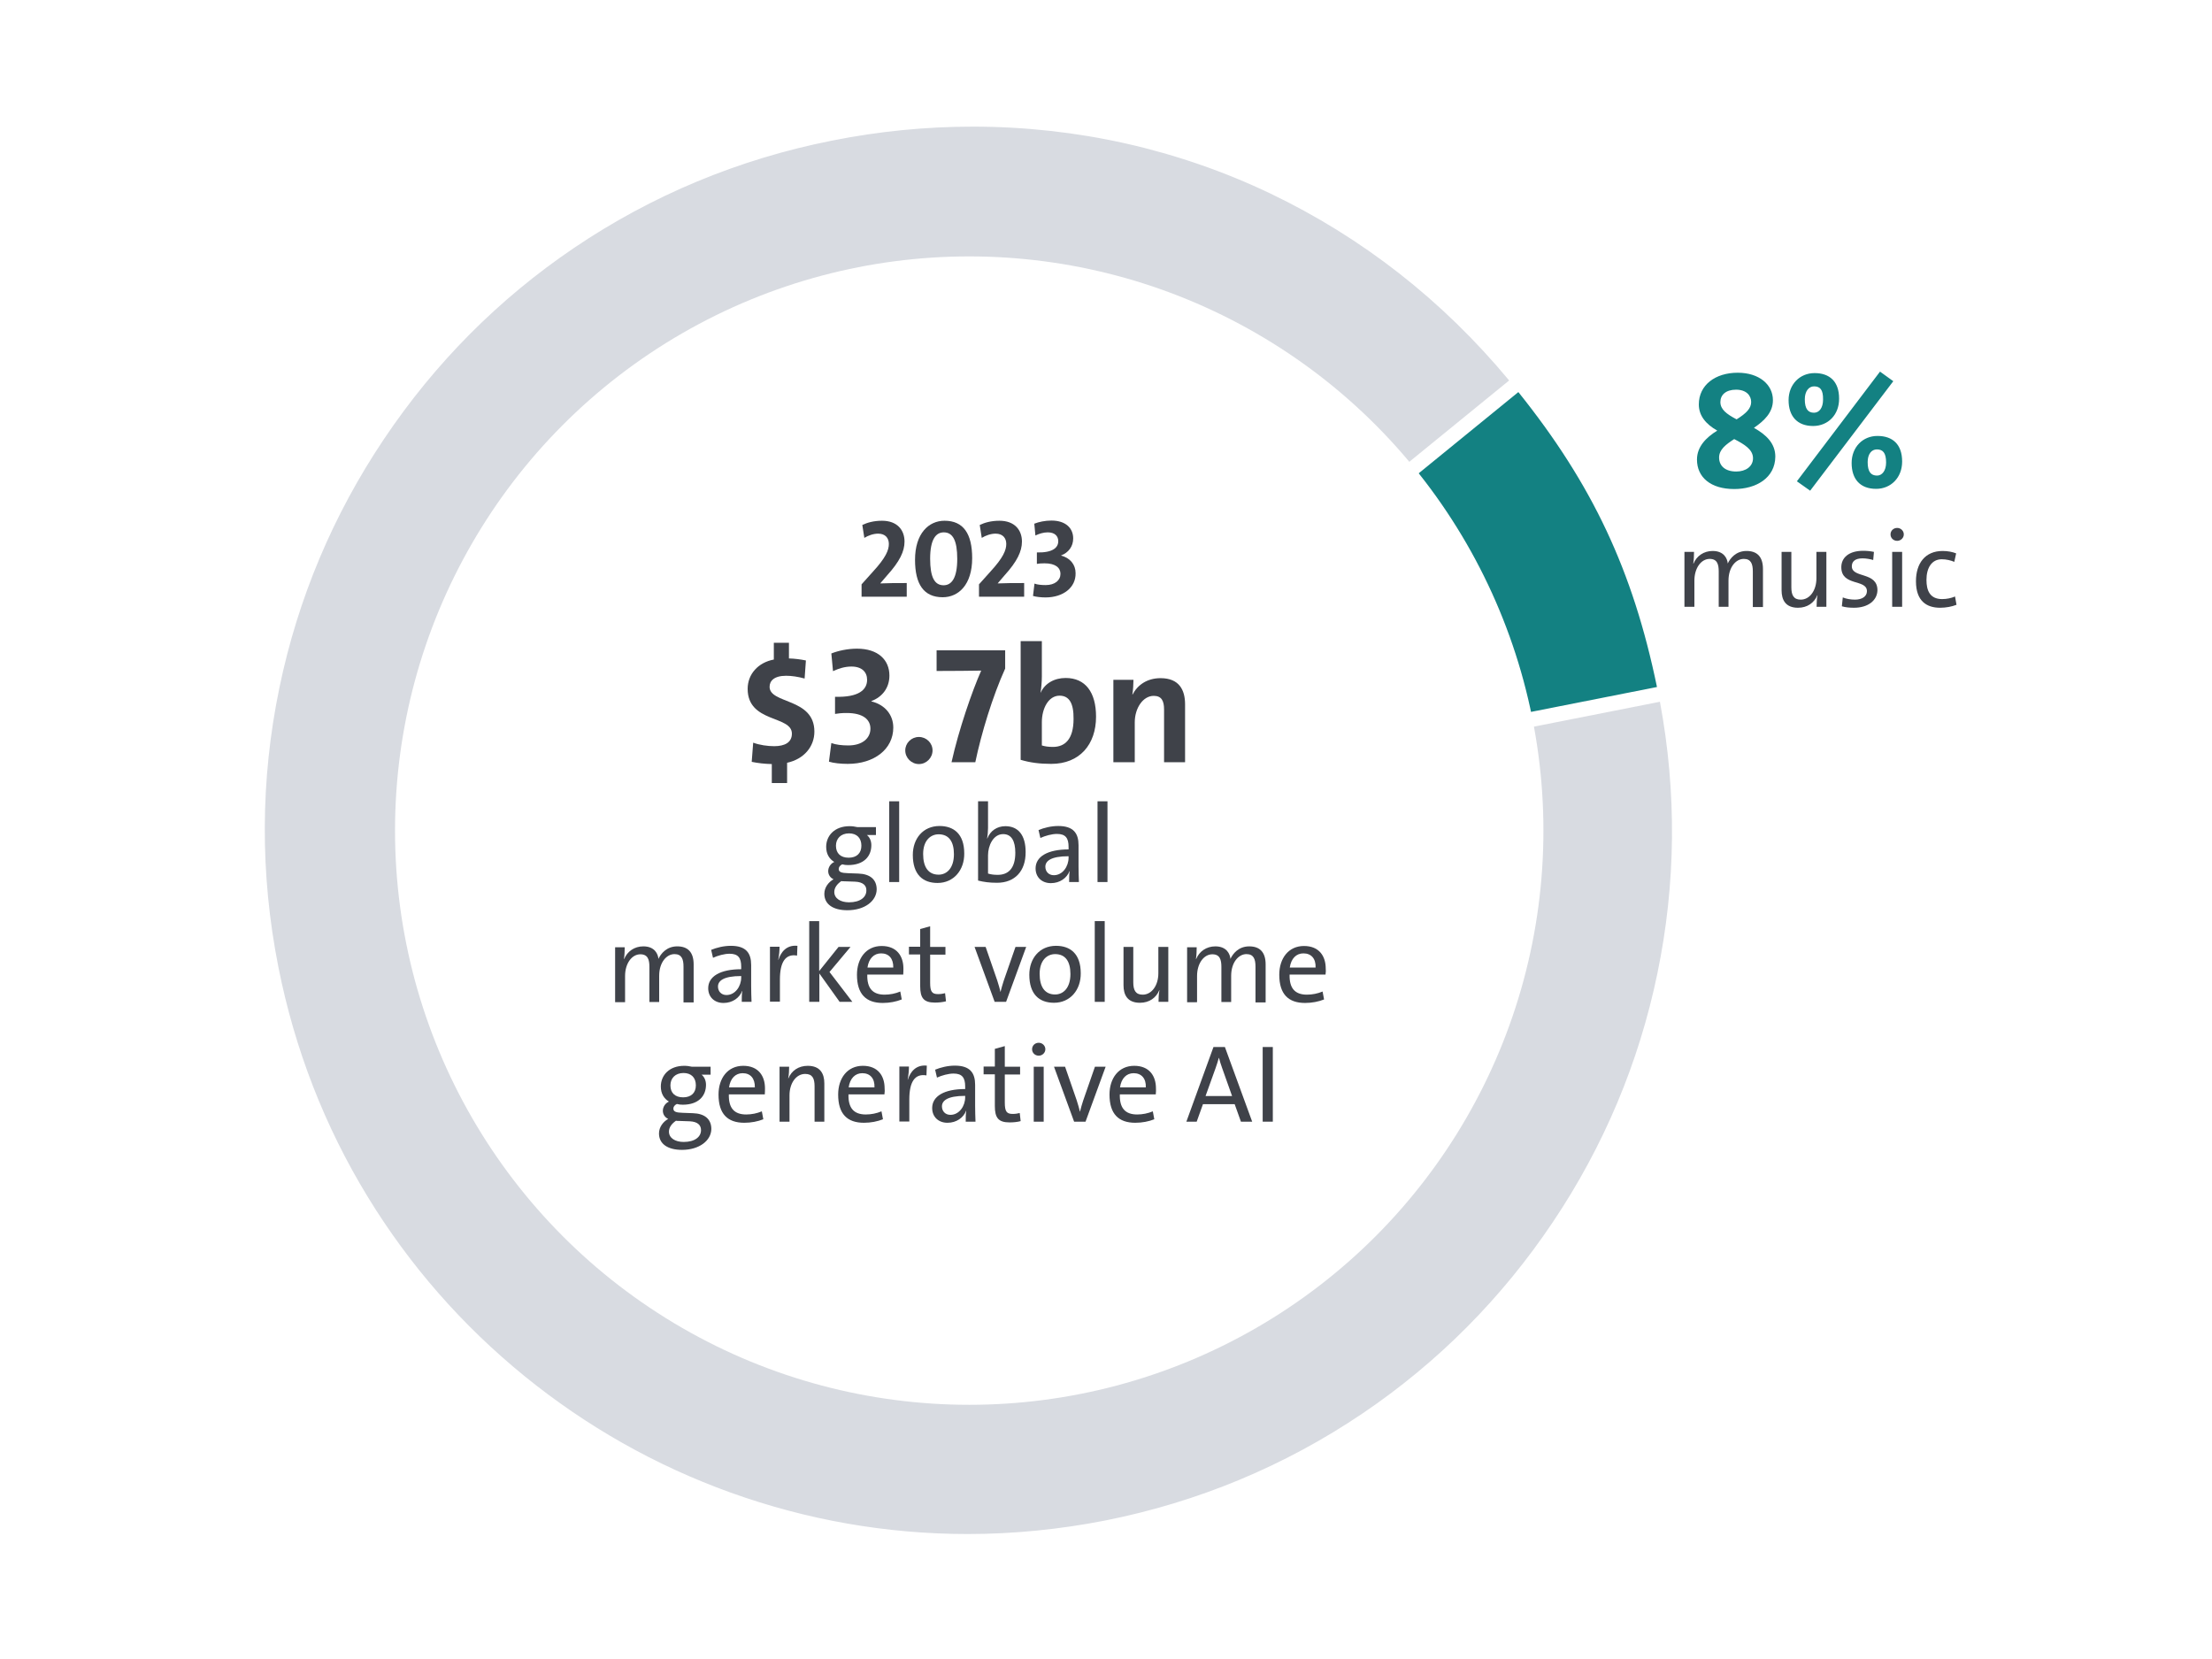 <?xml version="1.0" encoding="utf-8"?>
<!-- Generator: Adobe Illustrator 28.1.0, SVG Export Plug-In . SVG Version: 6.00 Build 0)  -->
<svg version="1.1" xmlns="http://www.w3.org/2000/svg" xmlns:xlink="http://www.w3.org/1999/xlink" x="0px" y="0px"
	 viewBox="0 0 1200 900" style="enable-background:new 0 0 1200 900;" xml:space="preserve">
<style type="text/css">
	.st0{fill:#FFFFFF;}
	.st1{fill:#3F4249;}
	.st2{clip-path:url(#SVGID_00000006678108718822898800000005931246492699648443_);}
	.st3{fill:none;stroke:#138182;stroke-width:9.242;stroke-miterlimit:10;}
	.st4{fill:none;stroke:#614E8B;stroke-width:7.701;stroke-miterlimit:10;}
	.st5{fill:#614E8B;}
	.st6{fill:#06B3FF;}
	.st7{stroke:#000000;stroke-width:0.404;stroke-miterlimit:10;}
	.st8{fill:#808080;stroke:#000000;stroke-width:0.5;stroke-miterlimit:10;}
	.st9{fill:#DFDFDF;stroke:#000000;stroke-width:0.5;stroke-miterlimit:10;}
	.st10{stroke:#000000;stroke-width:0.5;stroke-miterlimit:10;}
	.st11{fill:#FFCB05;}
	.st12{fill:#D73D3D;}
	.st13{fill:#138182;}
	.st14{fill:none;stroke:#3F4249;stroke-width:2;stroke-miterlimit:10;}
	.st15{opacity:0.89;fill:#D73D3D;}
	.st16{fill:#D8DBE1;}
	.st17{fill:none;stroke:#FFCB05;stroke-width:10.315;stroke-miterlimit:10;}
	.st18{opacity:0.2;}
</style>
<g id="Ebene_3">
	<rect x="-25" y="-18.8" class="st0" width="1250" height="937.5"/>
</g>
<g id="Screenshots">
</g>
<g id="Kommentare">
	<g>
		<g>
			<g>
				<g>
					<g>
						<path class="st16" d="M524.9,834.2c-87.5,0-173.4-30.6-241.7-86.1c-34-27.6-62.8-60.5-85.5-97.8
							c-23.5-38.5-39.9-80.7-48.7-125.4c-10-50.8-9.8-102.1,0.6-152.3c10.1-48.6,29.3-94.2,57-135.6s62.6-76.5,103.7-104.3
							c42.5-28.8,89.8-48.5,140.6-58.5c25.5-5,51.3-7.6,76.8-7.6c56.9,0,111.4,12.3,162.2,36.5c50.6,24.2,94.8,59,131.5,103.5
							L517.8,454.1l384.3-75.9c9.6,50.2,9.3,100.7-1,150.3c-10.1,48.6-29.3,94.2-57,135.6s-62.6,76.5-103.7,104.3
							c-42.5,28.8-89.8,48.5-140.6,58.5C575,831.8,549.9,834.2,524.9,834.2C524.9,834.2,524.9,834.2,524.9,834.2z"/>
						<path class="st0" d="M527.8,68.7c28.1,0,56.1,3.1,83.2,9.2c27,6.1,53.3,15.2,78.2,27.1c49.7,23.8,93.3,57.8,129.5,101.4
							l-295.8,241l-12.6,10.3l15.9-3.1l374.3-73.9c9.2,49.2,8.7,98.9-1.4,147.5c-10,48.3-29.1,93.7-56.7,134.8
							c-27.6,41.2-62.3,76.1-103.1,103.7c-42.3,28.6-89.4,48.2-139.9,58.2c-24.5,4.8-49.6,7.3-74.4,7.3c-44,0-87.3-7.6-128.7-22.5
							c-40.6-14.6-78.2-35.9-111.8-63.2c-33.8-27.5-62.4-60.2-85-97.2c-23.4-38.3-39.7-80.3-48.5-124.8C141,474,141.2,423,151.6,373
							c10-48.3,29.1-93.7,56.7-134.8c27.6-41.2,62.3-76.1,103.1-103.7c42.3-28.6,89.4-48.2,139.9-58.2
							C476.7,71.2,502.4,68.7,527.8,68.7L527.8,68.7 M527.8,64.6c-25.5,0-51.3,2.5-77.2,7.6C241.7,113.5,105.8,316.4,147,525.3
							c36.3,183.7,197.5,311,377.9,311c24.8,0,49.9-2.4,75.2-7.4C809,787.6,944.9,584.8,903.7,375.8l-378.3,74.7L824.3,207
							C749.5,115.1,642.1,64.6,527.8,64.6L527.8,64.6z"/>
					</g>
				</g>
			</g>
			<g>
				<g>
					<g>
						<path class="st13" d="M824,209.8c41.7,51.5,64.2,99.4,77.3,164.4L532.9,447L824,209.8z"/>
						<path class="st0" d="M823.7,212.7c40.2,50.1,62.2,97,75.2,160l-358.4,70.8L823.7,212.7 M824.3,207L525.4,450.6l378.3-74.7
							C890.5,309,867.3,259.8,824.3,207L824.3,207z"/>
					</g>
				</g>
			</g>
		</g>
		<circle class="st0" cx="525.8" cy="450.6" r="311.5"/>
	</g>
	<g>
		<path class="st1" d="M467.4,323.5V317l6.1-6.8c7.1-7.7,8.7-11.8,8.7-15.1c0-3.2-1.9-5.6-5.8-5.6c-2.6,0-5.4,1-7.5,2.3l-1.1-7
			c2.7-1.3,6.2-2.3,10.7-2.3c8.2,0,12.2,5,12.2,11.3c0,5.3-2.6,10.8-9.5,18.4l-3.6,4.2v0.1c4.2-0.2,8.9-0.2,14.3-0.2v7.4H467.4z"/>
		<path class="st1" d="M511.4,324c-10.3,0-15-7.1-15-20.3c0-14.3,7.4-21.2,16-21.2c10.3,0,15,7.1,15,20.3
			C527.4,317.2,520,324,511.4,324z M512,288.8c-4.3,0-7.4,3.8-7.4,14.3c0,10.1,2.4,14.4,7.3,14.4c4.3,0,7.4-3.8,7.4-14.3
			C519.3,293.2,516.9,288.8,512,288.8z"/>
		<path class="st1" d="M531.1,323.5V317l6.1-6.8c7.1-7.7,8.7-11.8,8.7-15.1c0-3.2-1.9-5.6-5.8-5.6c-2.6,0-5.4,1-7.5,2.3l-1.1-7
			c2.7-1.3,6.2-2.3,10.7-2.3c8.2,0,12.2,5,12.2,11.3c0,5.3-2.6,10.8-9.5,18.4l-3.6,4.2v0.1c4.2-0.2,8.9-0.2,14.3-0.2v7.4H531.1z"/>
		<path class="st1" d="M567.2,324.1c-2.5,0-5.1-0.3-6.8-0.8l0.8-6.7c1.6,0.6,3.8,0.8,6.1,0.8c5,0,8-2.6,8-6.1c0-3.2-2.6-5.7-8.6-5.7
			c-1.7,0-3.1,0.1-4.2,0.3v-6.2c8.6,0.2,11.6-2.6,11.6-6.1c0-2.8-1.9-4.8-5.7-4.8c-2.3,0-4.6,0.7-6.7,1.7l-0.6-6.4
			c2.5-1,5.9-1.7,9.3-1.7c7.7,0,11.8,4.1,11.8,9.7c0,4.4-2.6,7.7-6.5,9.2l-0.1,0.1c4.9,1.2,7.9,4.9,7.9,9.5
			C583.7,318.7,576.8,324.1,567.2,324.1z"/>
		<path class="st1" d="M427,413.8v11h-8.3v-10.3c-4.1-0.1-7.4-0.5-10.9-1.2l0.8-10.4c3.5,1.3,7.9,1.9,11.4,1.9c5.7,0,9.6-2,9.6-6.8
			c0-10-24-5.7-24-24.3c0-8,5.7-14.3,14.2-15.9v-9.1h8.2v8.5c3.2,0.1,6.3,0.5,9.2,1.1l-0.7,9.8c-3.6-1-7.1-1.5-10-1.5
			c-6.6,0-9,2.8-9,6c0,9.4,24.3,5.9,24.3,24.3C441.8,405,436.2,411.8,427,413.8z"/>
		<path class="st1" d="M459.9,414.4c-3.7,0-7.7-0.4-10.2-1.2l1.3-10.1c2.4,0.9,5.7,1.3,9.2,1.3c7.6,0,12-3.9,12-9.1
			c0-4.9-3.9-8.5-12.9-8.5c-2.6,0-4.6,0.2-6.3,0.5v-9.3c13,0.4,17.4-3.9,17.4-9.2c0-4.2-2.8-7.2-8.5-7.2c-3.5,0-6.8,1-10,2.5
			l-0.9-9.6c3.8-1.5,8.9-2.6,13.9-2.6c11.6,0,17.6,6.2,17.6,14.6c0,6.7-3.9,11.6-9.7,13.8l-0.1,0.2c7.4,1.8,11.9,7.3,11.9,14.2
			C484.6,406.4,474.3,414.4,459.9,414.4z"/>
		<path class="st1" d="M498.5,414.5c-4,0-7.4-3.3-7.4-7.4c0-4,3.3-7.3,7.4-7.3c4.1,0,7.4,3.3,7.4,7.3
			C505.9,411.1,502.6,414.5,498.5,414.5z"/>
		<path class="st1" d="M529.1,413.5h-12.9c3.9-17.6,11.2-38.7,16.1-49.7c-3.4,0.1-17,0.2-24.2,0.2v-11.2h37.2v9.9
			C538.5,377.7,532.4,397.7,529.1,413.5z"/>
		<path class="st1" d="M570.3,414.4c-6.5,0-11.5-0.7-16.6-2.2v-64.4h11.5V367c0,2.7-0.3,6.4-0.7,8.7h0.1c2.2-4.9,7.3-7.9,13.5-7.9
			c10.7,0,16.5,7.7,16.5,21C594.6,403.9,585.7,414.4,570.3,414.4z M574.8,377.4c-6,0-9.6,6.9-9.6,14.4v12.6c1.6,0.5,3.5,0.8,6,0.8
			c6.5,0,11.2-4.1,11.2-15.2C582.5,381.6,580.1,377.4,574.8,377.4z"/>
		<path class="st1" d="M631.5,413.5v-28.6c0-4.6-1.3-7.4-5.6-7.4c-5.8,0-10.3,6.6-10.3,14.4v21.6H604v-44.7h10.9
			c0,2.1-0.2,5.7-0.6,8h0.1c2.7-5.2,7.9-8.9,15.2-8.9c10.1,0,13.3,6.4,13.3,14.2v31.4H631.5z"/>
		<path class="st1" d="M459.7,493.8c-7.7,0-12.5-3.2-12.5-8.9c0-3.5,2.3-6.4,5-7.9c-1.8-0.8-2.9-2.5-2.9-4.4c0-2.1,1.3-4.1,3.3-5
			c-2.7-1.6-4.4-4.3-4.4-8.2c0-6,4.5-11.2,12.7-11.2c1.6,0,2.7,0.2,4.2,0.5h10.1v4.3h-4.9c1.5,1.2,2.4,3.2,2.4,5.5
			c0,6.1-4.1,10.8-12.6,10.8c-1.2,0-2.1-0.1-3.2-0.4c-1.3,0.6-1.9,1.6-1.9,2.5c0,1.7,1.5,2.2,5.1,2.3l5.5,0.2c6.4,0.2,10,3.2,10,8.6
			C475.5,488.8,469.1,493.8,459.7,493.8z M463.9,478.3l-5.8-0.2c-0.5,0-1.3,0-1.7-0.1c-2.3,1.6-3.8,3.6-3.8,5.9c0,3.5,3.4,5.6,8,5.6
			c6.1,0,9.4-2.8,9.4-6.4C470.1,480.3,468.1,478.5,463.9,478.3z M460.6,452.1c-4.5,0-7.1,2.9-7.1,6.7c0,4.1,2.5,6.5,6.9,6.5
			c4.3,0,6.9-2.4,6.9-6.5C467.3,454.7,464.9,452.1,460.6,452.1z"/>
		<path class="st1" d="M482.4,478.5v-43.8h5.4v43.8H482.4z"/>
		<path class="st1" d="M508.6,479c-8.1,0-13.4-4.7-13.4-15.2c0-8.8,5.5-15.7,14.5-15.7c7.6,0,13.4,4.2,13.4,14.9
			C523.2,472,517.4,479,508.6,479z M509.2,452.6c-4.3,0-8.4,3.3-8.4,10.7c0,7.2,2.9,11.2,8.4,11.2c4.4,0,8.3-3.5,8.3-11.1
			C517.5,456.6,514.8,452.6,509.2,452.6z"/>
		<path class="st1" d="M540.9,478.9c-4.1,0-7.1-0.4-10.3-1.2v-43h5.4v14.5c0,1.7-0.2,4.1-0.5,5.6l0.1,0.1c1.6-4.2,5.3-6.7,9.8-6.7
			c7,0,11,4.9,11,14C556.5,472.6,550.5,478.9,540.9,478.9z M544.2,452.5c-5.4,0-8.2,6.3-8.2,11.5v9.9c1.6,0.5,3.2,0.7,5.3,0.7
			c5.6,0,9.5-3.4,9.5-12C550.8,456.2,548.7,452.5,544.2,452.5z"/>
		<path class="st1" d="M580,478.5c0-2.1,0-4.3,0.3-5.9h-0.1c-1.4,3.7-5.2,6.5-10.1,6.5c-4.9,0-8.3-3.2-8.3-8
			c0-6.4,6.5-10.3,17.9-10.3v-1.4c0-4.7-1.6-7-6.3-7c-2.8,0-6.4,1-9,2.2l-1-4.3c2.9-1.2,6.8-2.2,10.7-2.2c8.3,0,11,4,11,10.4v11.4
			c0,2.8,0.1,6,0.2,8.6H580z M579.7,464.5c-9.8,0-12.6,2.7-12.6,5.7c0,2.6,1.8,4.6,4.6,4.6c4.8,0,8-4.8,8-9.5V464.5z"/>
		<path class="st1" d="M595.4,478.5v-43.8h5.4v43.8H595.4z"/>
		<path class="st1" d="M370.8,543.5v-19.1c0-4.1-1-6.8-4.9-6.8c-4.3,0-8.3,4.5-8.3,11.8v14.2h-5.3v-19.1c0-3.8-0.8-6.8-4.9-6.8
			c-4.6,0-8.3,4.9-8.3,11.8v14.2h-5.4v-29.8h5.2c0,1.8-0.1,4.5-0.4,6.3l0.1,0.1c1.7-4.2,5.6-6.9,10.4-6.9c6.3,0,8,4.3,8.2,6.8
			c1.3-2.8,4.4-6.8,10.2-6.8c5.6,0,8.9,3,8.9,9.8v20.6H370.8z"/>
		<path class="st1" d="M402.4,543.5c0-2.1,0-4.3,0.3-5.9h-0.1c-1.4,3.7-5.2,6.5-10.1,6.5c-4.9,0-8.3-3.2-8.3-8
			c0-6.4,6.5-10.3,17.9-10.3v-1.4c0-4.7-1.6-7-6.3-7c-2.8,0-6.4,1-9,2.2l-1-4.3c2.9-1.2,6.8-2.2,10.7-2.2c8.3,0,11,4,11,10.4v11.4
			c0,2.8,0.1,6,0.2,8.6H402.4z M402.1,529.5c-9.8,0-12.6,2.7-12.6,5.7c0,2.6,1.8,4.6,4.6,4.6c4.8,0,8-4.8,8-9.5V529.5z"/>
		<path class="st1" d="M432.4,518.4c-6.3-1.1-9.3,3.5-9.3,13v12h-5.4v-29.8h5.2c0,1.9-0.2,4.6-0.7,7.1h0.1c1.3-4.1,4.3-8.2,10.3-7.6
			L432.4,518.4z"/>
		<path class="st1" d="M455.5,543.5l-11-15.4v15.4H439v-43.8h5.4v27.1l10.5-13.1h6.5L450,527.3l12.4,16.2H455.5z"/>
		<path class="st1" d="M490,528.7h-19.5c-0.2,7.4,2.9,10.9,9.4,10.9c2.9,0,5.9-0.6,8.5-1.7l0.8,4.3c-3,1.2-6.6,1.9-10.3,1.9
			c-9.1,0-14-4.8-14-15.3c0-8.9,5-15.6,13.4-15.6c8.3,0,11.8,5.6,11.8,12.2C490.1,526.1,490.1,527.5,490,528.7z M478,517.2
			c-3.9,0-6.7,2.8-7.4,7.7h14C484.7,520,482.2,517.2,478,517.2z"/>
		<path class="st1" d="M507.2,543.9c-6.1,0-8-2.5-8-8.9v-17.2h-6.1v-4.2h6.1V504l5.4-1.5v11.2h8.3v4.2h-8.3v15.2
			c0,4.9,1,6.2,4.3,6.2c1.4,0,2.7-0.2,3.8-0.5l0.5,4.4C511.4,543.7,509.1,543.9,507.2,543.9z"/>
		<path class="st1" d="M545.8,543.5h-6.2l-10.9-29.8h6l6.3,18.2c0.7,2.3,1.3,4.1,1.7,6.1h0.1c0.5-1.9,1-3.8,1.7-5.9l6.4-18.4h5.8
			L545.8,543.5z"/>
		<path class="st1" d="M571.8,544c-8.1,0-13.4-4.7-13.4-15.2c0-8.8,5.5-15.7,14.5-15.7c7.6,0,13.4,4.2,13.4,14.9
			C586.4,537,580.6,544,571.8,544z M572.4,517.6c-4.3,0-8.4,3.3-8.4,10.7c0,7.2,2.9,11.2,8.4,11.2c4.4,0,8.3-3.5,8.3-11.1
			C580.7,521.6,578,517.6,572.4,517.6z"/>
		<path class="st1" d="M593.9,543.5v-43.8h5.4v43.8H593.9z"/>
		<path class="st1" d="M628.5,543.5c0-1.8,0.1-4.5,0.5-6.3h-0.1c-1.7,4.1-5.4,6.8-10.5,6.8c-6.8,0-8.9-4.3-8.9-9.5v-20.8h5.3v19.2
			c0,4.2,1.2,6.7,5.1,6.7c4.9,0,8.5-5,8.5-11.6v-14.3h5.4v29.8H628.5z"/>
		<path class="st1" d="M681.1,543.5v-19.1c0-4.1-1-6.8-4.9-6.8c-4.3,0-8.3,4.5-8.3,11.8v14.2h-5.3v-19.1c0-3.8-0.8-6.8-4.9-6.8
			c-4.6,0-8.3,4.9-8.3,11.8v14.2H644v-29.8h5.2c0,1.8-0.1,4.5-0.4,6.3l0.1,0.1c1.7-4.2,5.6-6.9,10.4-6.9c6.3,0,8,4.3,8.2,6.8
			c1.3-2.8,4.4-6.8,10.2-6.8c5.6,0,8.9,3,8.9,9.8v20.6H681.1z"/>
		<path class="st1" d="M719.1,528.7h-19.5c-0.2,7.4,2.9,10.9,9.4,10.9c2.9,0,5.9-0.6,8.5-1.7l0.8,4.3c-3,1.2-6.6,1.9-10.3,1.9
			c-9.1,0-14-4.8-14-15.3c0-8.9,5-15.6,13.4-15.6c8.3,0,11.8,5.6,11.8,12.2C719.3,526.1,719.3,527.5,719.1,528.7z M707.1,517.2
			c-3.9,0-6.7,2.8-7.4,7.7h14C713.9,520,711.3,517.2,707.1,517.2z"/>
		<path class="st1" d="M370,623.8c-7.7,0-12.5-3.2-12.5-8.9c0-3.5,2.3-6.4,5-7.9c-1.8-0.8-2.9-2.5-2.9-4.4c0-2.1,1.3-4.1,3.3-5
			c-2.7-1.6-4.4-4.3-4.4-8.2c0-6,4.5-11.2,12.7-11.2c1.6,0,2.7,0.2,4.2,0.5h10.1v4.3h-4.9c1.5,1.2,2.4,3.2,2.4,5.5
			c0,6.1-4.1,10.8-12.6,10.8c-1.2,0-2.1-0.1-3.2-0.4c-1.3,0.6-1.9,1.6-1.9,2.5c0,1.7,1.5,2.2,5.1,2.3l5.5,0.2c6.4,0.2,10,3.2,10,8.6
			C385.8,618.8,379.3,623.8,370,623.8z M374.2,608.3l-5.8-0.2c-0.5,0-1.3,0-1.7-0.1c-2.3,1.6-3.8,3.6-3.8,5.9c0,3.5,3.4,5.6,8,5.6
			c6.1,0,9.4-2.8,9.4-6.4C380.3,610.3,378.4,608.5,374.2,608.3z M370.8,582.1c-4.5,0-7.1,2.9-7.1,6.7c0,4.1,2.5,6.5,6.9,6.5
			c4.3,0,6.9-2.4,6.9-6.5C377.5,584.7,375.1,582.1,370.8,582.1z"/>
		<path class="st1" d="M414.9,593.7h-19.5c-0.2,7.4,2.9,10.9,9.4,10.9c2.9,0,5.9-0.6,8.5-1.7l0.8,4.3c-3,1.2-6.6,1.9-10.3,1.9
			c-9.1,0-14-4.8-14-15.3c0-8.9,5-15.6,13.4-15.6c8.3,0,11.8,5.6,11.8,12.2C415,591.1,415,592.5,414.9,593.7z M402.9,582.2
			c-3.9,0-6.7,2.8-7.4,7.7h14C409.6,585,407.1,582.2,402.9,582.2z"/>
		<path class="st1" d="M441.9,608.5v-19.2c0-4.2-1.1-6.7-5.1-6.7c-4.9,0-8.5,5-8.5,11.6v14.3h-5.4v-29.8h5.2c0,1.8-0.1,4.5-0.5,6.3
			h0.1c1.7-4.1,5.4-6.8,10.5-6.8c6.8,0,9,4.3,9,9.5v20.8H441.9z"/>
		<path class="st1" d="M479.8,593.7h-19.5c-0.2,7.4,2.9,10.9,9.4,10.9c2.9,0,5.9-0.6,8.5-1.7l0.8,4.3c-3,1.2-6.6,1.9-10.3,1.9
			c-9.1,0-14-4.8-14-15.3c0-8.9,5-15.6,13.4-15.6c8.3,0,11.8,5.6,11.8,12.2C480,591.1,480,592.5,479.8,593.7z M467.8,582.2
			c-3.9,0-6.7,2.8-7.4,7.7h14C474.6,585,472,582.2,467.8,582.2z"/>
		<path class="st1" d="M502.6,583.4c-6.3-1.1-9.3,3.5-9.3,13v12h-5.4v-29.8h5.2c0,1.9-0.2,4.6-0.7,7.1h0.1c1.3-4.1,4.3-8.2,10.3-7.6
			L502.6,583.4z"/>
		<path class="st1" d="M523.9,608.5c0-2.1,0-4.3,0.3-5.9h-0.1c-1.4,3.7-5.2,6.5-10.1,6.5s-8.3-3.2-8.3-8c0-6.4,6.5-10.3,17.9-10.3
			v-1.4c0-4.7-1.6-7-6.3-7c-2.8,0-6.4,1-9,2.2l-1-4.3c2.9-1.2,6.8-2.2,10.7-2.2c8.3,0,11,4,11,10.4v11.4c0,2.8,0.1,6,0.2,8.6H523.9z
			 M523.6,594.5c-9.8,0-12.6,2.7-12.6,5.7c0,2.6,1.8,4.6,4.6,4.6c4.8,0,8-4.8,8-9.5V594.5z"/>
		<path class="st1" d="M547.7,608.9c-6.1,0-8-2.5-8-8.9v-17.2h-6.1v-4.2h6.1V569l5.4-1.5v11.2h8.3v4.2h-8.3v15.2
			c0,4.9,1,6.2,4.3,6.2c1.4,0,2.7-0.2,3.8-0.5l0.5,4.4C552,608.7,549.6,608.9,547.7,608.9z"/>
		<path class="st1" d="M563.5,572.7c-2,0-3.6-1.5-3.6-3.5s1.6-3.5,3.6-3.5c2,0,3.6,1.6,3.6,3.5C567.1,571.1,565.5,572.7,563.5,572.7
			z M560.8,608.5v-29.8h5.4v29.8H560.8z"/>
		<path class="st1" d="M588.9,608.5h-6.2l-10.9-29.8h6l6.3,18.2c0.7,2.3,1.3,4.1,1.7,6.1h0.1c0.5-1.9,1-3.8,1.7-5.9l6.4-18.4h5.8
			L588.9,608.5z"/>
		<path class="st1" d="M627,593.7h-19.5c-0.2,7.4,2.9,10.9,9.4,10.9c2.9,0,5.9-0.6,8.5-1.7l0.8,4.3c-3,1.2-6.6,1.9-10.3,1.9
			c-9.1,0-14-4.8-14-15.3c0-8.9,5-15.6,13.4-15.6c8.3,0,11.8,5.6,11.8,12.2C627.2,591.1,627.1,592.5,627,593.7z M615,582.2
			c-3.9,0-6.7,2.8-7.4,7.7h14C621.8,585,619.2,582.2,615,582.2z"/>
		<path class="st1" d="M673.2,608.5l-3.4-9.5h-17.2l-3.4,9.5h-5.6l14.7-40.5h6.2l14.8,40.5H673.2z M663,579.4
			c-0.7-2-1.3-3.8-1.7-5.5h-0.1c-0.5,1.7-1,3.5-1.7,5.4l-5.5,15.3h14.4L663,579.4z"/>
		<path class="st1" d="M685,608.5V568h5.5v40.5H685z"/>
	</g>
	<g>
		<path class="st13" d="M940.8,265.3c-12.8,0-20.2-6.4-20.2-16c0-7,5-12,11-15.7c-6.2-3.5-10-8.1-10-14.2c0-10.5,8.9-17.2,21.1-17.2
			c11.6,0,19.1,6.4,19.1,14.9c0,6.8-4.8,11.2-10.3,15c6.6,3.7,11.6,8.4,11.6,15.6C963,259.3,952.7,265.3,940.8,265.3z M940.8,238.2
			c-4.5,2.9-8.2,5.7-8.2,10c0,4.6,3.4,7.6,9.3,7.6c5.1,0,9.1-2.7,9.1-7.2C951,243.8,946.2,241,940.8,238.2z M941.8,211.4
			c-5.5,0-8.5,2.8-8.5,6.7c0,4,3.3,6.5,8.8,9.4c5.3-3.3,7.9-6,7.9-9.4C950,214.6,947.4,211.4,941.8,211.4z"/>
		<path class="st13" d="M983.6,231.1c-8.7,0-13.3-5.4-13.3-14s6.1-14.7,14.1-14.7c8.2,0,13.3,4.6,13.3,13.8
			C997.8,225,991.7,231.1,983.6,231.1z M982,266.2l-7.2-5.1l45.1-59.5l7.2,5.2L982,266.2z M984.1,209.6c-2.8,0-5,2.6-5,7
			c0,5.3,1.8,7.3,5,7.3c2.8,0,4.9-2.6,4.9-7.1C989.1,211.4,987.4,209.6,984.1,209.6z M1017.8,265.2c-8.7,0-13.3-5.3-13.3-14
			c0-8.6,6-14.7,14-14.7c8.3,0,13.4,4.6,13.4,13.9C1031.9,259.2,1025.7,265.2,1017.8,265.2z M1018.2,243.8c-2.9,0-5,2.5-5,6.9
			c0,5.3,1.8,7.3,5.1,7.3c2.7,0,4.9-2.6,4.9-7.1C1023.2,245.6,1021.4,243.8,1018.2,243.8z"/>
		<path class="st1" d="M950.9,329.2V310c0-4.1-1-6.8-4.9-6.8c-4.3,0-8.3,4.5-8.3,11.8v14.2h-5.3V310c0-3.8-0.8-6.8-4.9-6.8
			c-4.6,0-8.3,4.9-8.3,11.8v14.2h-5.4v-29.8h5.2c0,1.8-0.1,4.5-0.4,6.3l0.1,0.1c1.7-4.2,5.6-6.9,10.4-6.9c6.3,0,8,4.3,8.2,6.8
			c1.3-2.8,4.4-6.8,10.2-6.8c5.6,0,8.9,3,8.9,9.8v20.6H950.9z"/>
		<path class="st1" d="M985.5,329.2c0-1.8,0.1-4.5,0.5-6.3h-0.1c-1.7,4.1-5.4,6.8-10.5,6.8c-6.8,0-8.9-4.3-8.9-9.5v-20.8h5.3v19.2
			c0,4.2,1.2,6.7,5.1,6.7c4.9,0,8.5-5,8.5-11.6v-14.3h5.4v29.8H985.5z"/>
		<path class="st1" d="M1005.8,329.7c-2.3,0-4.7-0.2-6.6-0.8l0.5-4.8c1.9,0.8,4.4,1.2,6.6,1.2c3.8,0,6.5-1.7,6.5-4.6
			c0-6.7-13.9-2.5-13.9-13c0-5.1,4-8.9,11.9-8.9c1.8,0,4,0.2,5.8,0.6l-0.4,4.4c-1.7-0.5-3.8-0.9-5.8-0.9c-4,0-5.8,1.7-5.8,4.3
			c0,6.6,13.9,2.8,13.9,13C1018.4,325.6,1013.6,329.7,1005.8,329.7z"/>
		<path class="st1" d="M1029.2,293.4c-2,0-3.6-1.5-3.6-3.5s1.6-3.5,3.6-3.5s3.6,1.6,3.6,3.5C1032.8,291.9,1031.1,293.4,1029.2,293.4
			z M1026.5,329.2v-29.8h5.4v29.8H1026.5z"/>
		<path class="st1" d="M1052.5,329.7c-7.1,0-13.1-3.4-13.1-14.4c0-9.6,4.9-16.4,14.5-16.4c2.7,0,5.3,0.5,7.3,1.3l-1,4.6
			c-1.9-0.8-4.3-1.4-6.8-1.4c-5.4,0-8.3,4.6-8.3,11.2c0,5.8,1.9,10.4,8.5,10.4c2.5,0,4.9-0.5,7-1.4l0.8,4.5
			C1058.9,329.1,1055.6,329.7,1052.5,329.7z"/>
	</g>
</g>
</svg>
